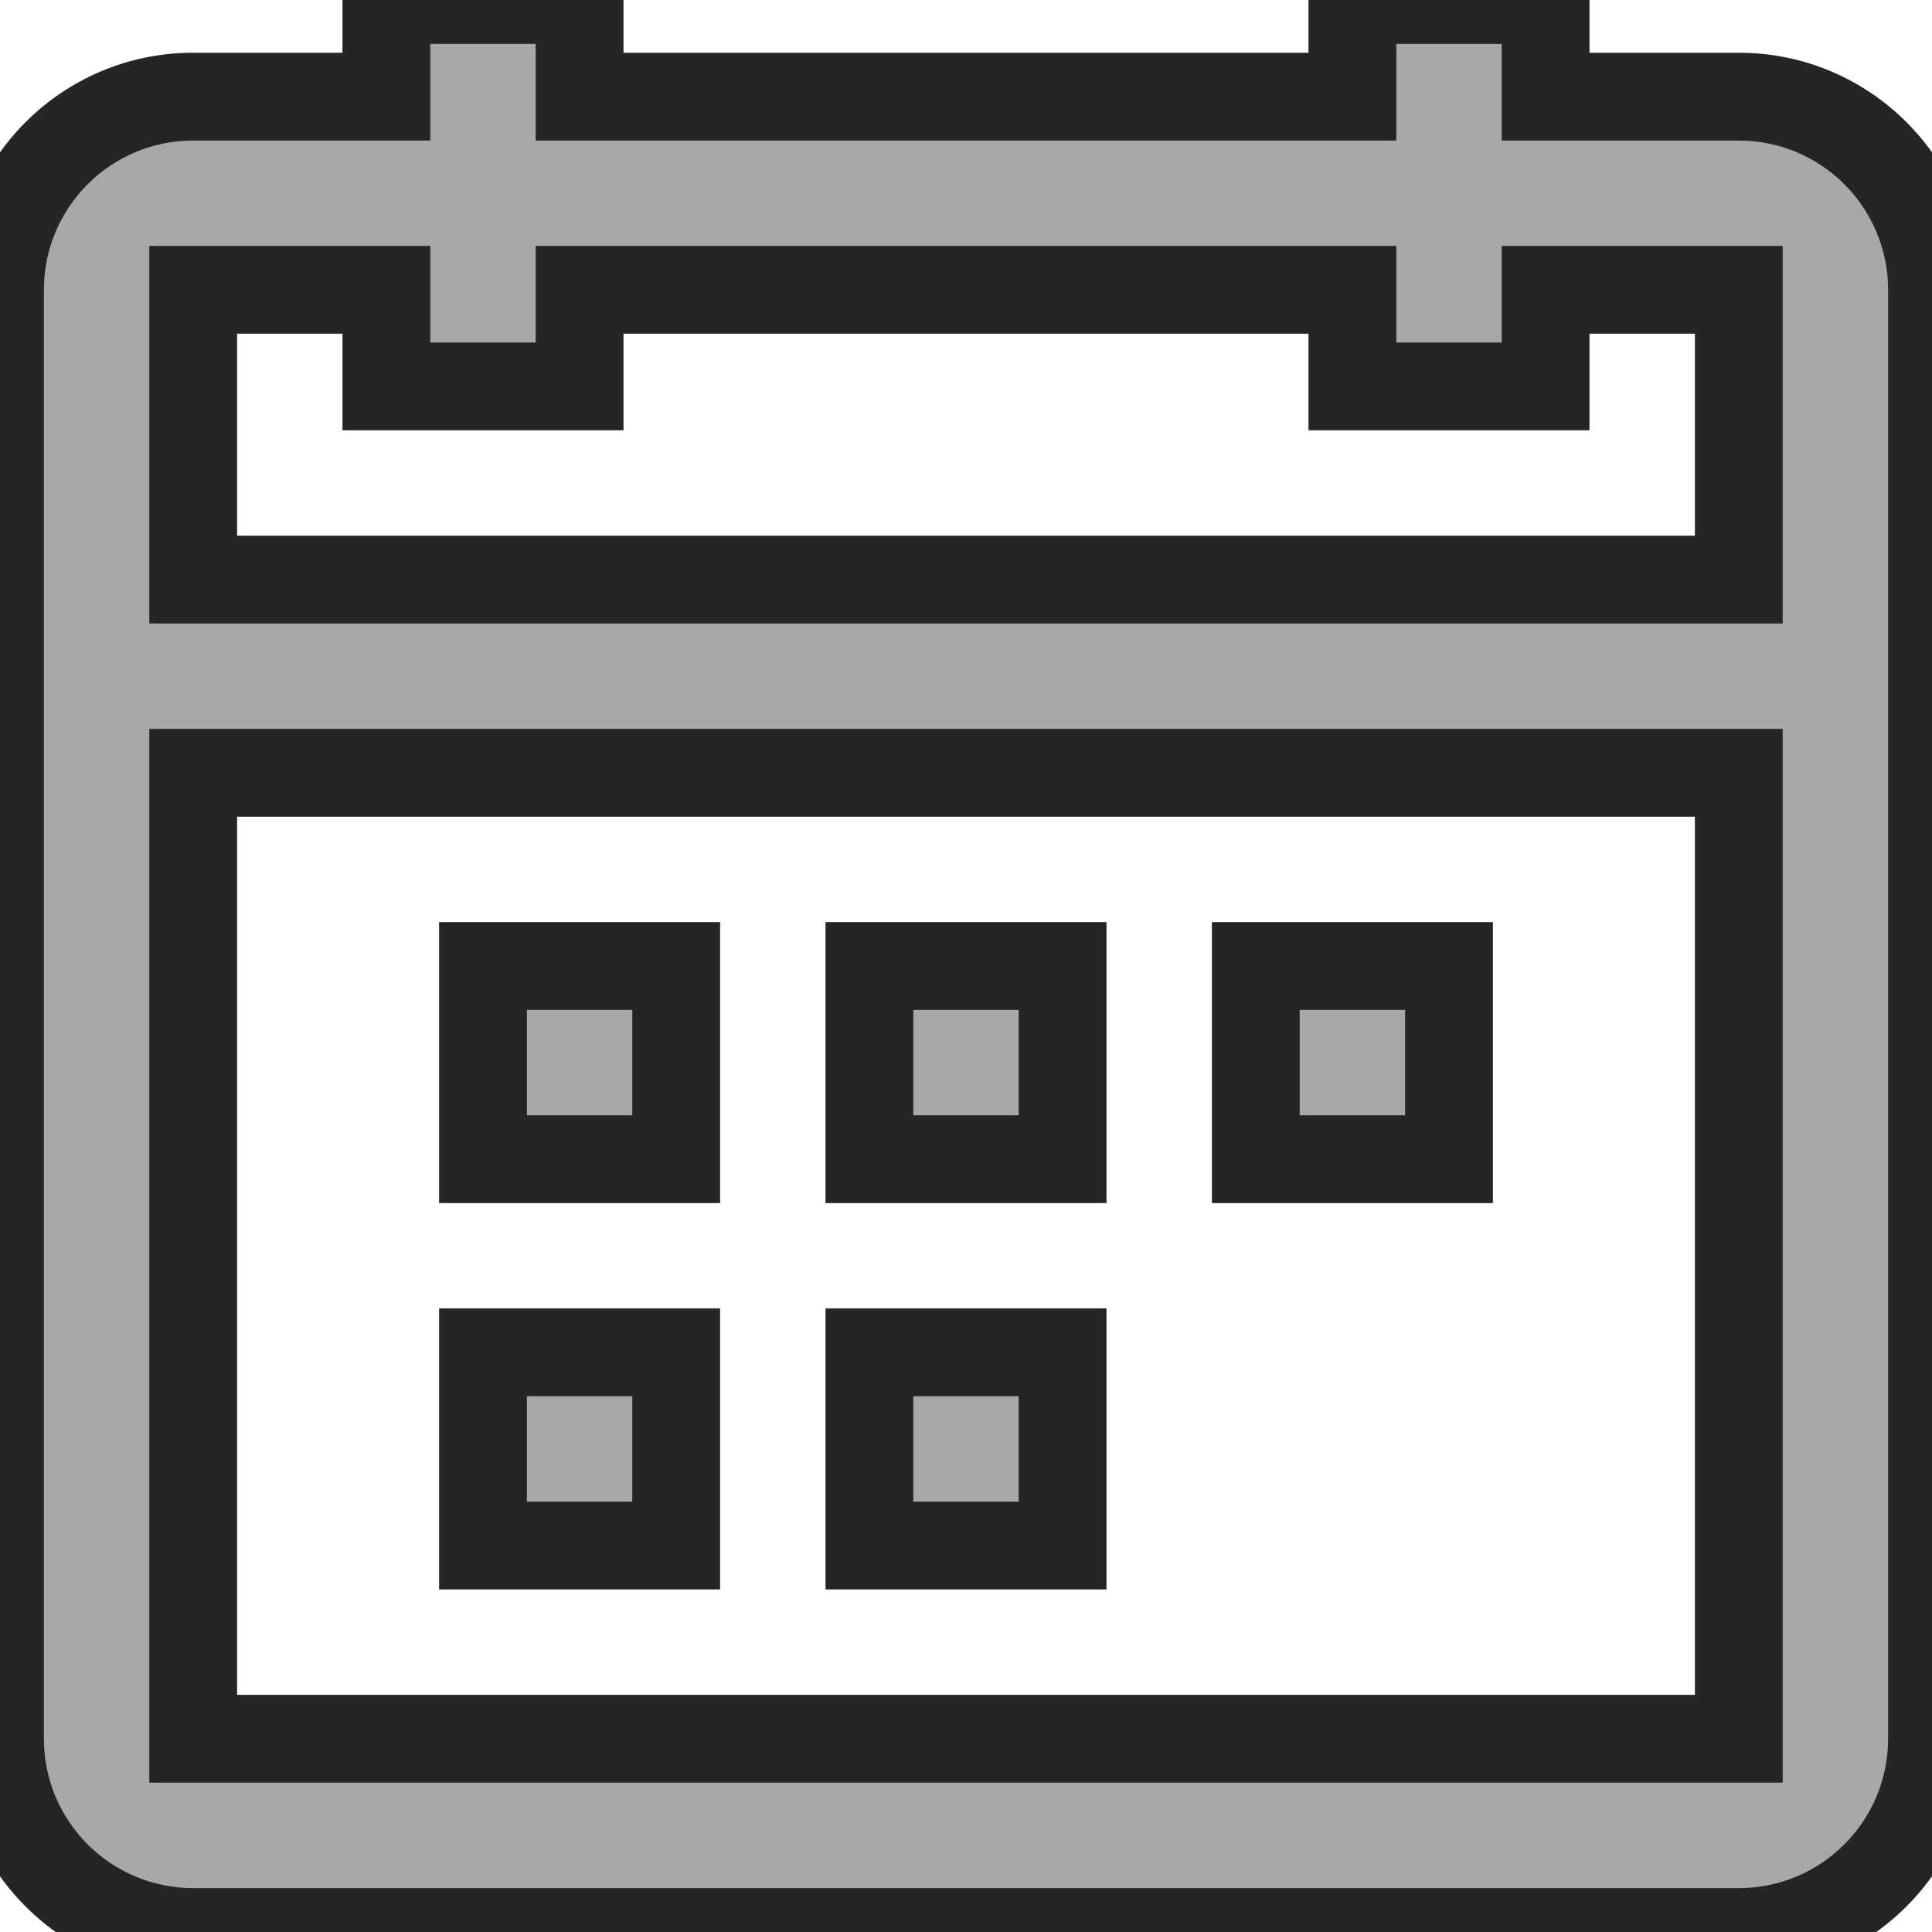 <svg xmlns="http://www.w3.org/2000/svg" width="44" height="44" viewBox="0 0 44 44" fill="none"><g clip-path="url(#clip0_4695_9370)"><path fill-rule="evenodd" clip-rule="evenodd" d="M13.2 8.8H8.8V6.6H4.4V13.2H39.6V6.6H35.2V8.8H30.8V6.6H13.2V8.8ZM39.6 17.6H4.4V39.599H39.6V17.6ZM30.8 2.201H13.2V0H8.8V2.201H4.4C1.97 2.201 0 4.17 0 6.601V39.6C0 42.03 1.97 44 4.4 44H39.6C42.03 44 44 42.03 44 39.6V6.601C44 4.17 42.03 2.201 39.6 2.201H35.2V0H30.8V2.201ZM15.4 26.4H11V22H15.4V26.4ZM19.8 26.4H24.2V22H19.8V26.4ZM33 26.4H28.6V22H33V26.4ZM11 35.199H15.4V30.799H11V35.199ZM24.2 35.199H19.8V30.799H24.2V35.199Z" fill="#A8A8A8"></path><path d="M8.8 8.8H7.8V9.8H8.8V8.8ZM13.2 8.8V9.8H14.2V8.8H13.2ZM8.8 6.6H9.8V5.6H8.8V6.6ZM4.4 6.6V5.6H3.4V6.6H4.4ZM4.4 13.2H3.4V14.2H4.4V13.2ZM39.6 13.2V14.2H40.6V13.2H39.6ZM39.6 6.6H40.6V5.6H39.6V6.6ZM35.2 6.6V5.6H34.2V6.6H35.2ZM35.2 8.8V9.8H36.2V8.8H35.2ZM30.8 8.8H29.8V9.8H30.8V8.8ZM30.8 6.6H31.8V5.6H30.8V6.6ZM13.2 6.6V5.6H12.2V6.6H13.2ZM39.6 17.6H40.6V16.6H39.6V17.6ZM4.4 17.6V16.6H3.4V17.6H4.4ZM4.4 39.599H3.4V40.599H4.4V39.599ZM39.6 39.599V40.599H40.6V39.599H39.6ZM13.2 2.201H12.2V3.201H13.2V2.201ZM30.8 2.201V3.201H31.8V2.201H30.8ZM13.2 0H14.2V-1H13.2V0ZM8.8 0V-1H7.8V0H8.8ZM8.8 2.201V3.201H9.8V2.201H8.8ZM35.2 2.201H34.2V3.201H35.2V2.201ZM35.2 0H36.2V-1H35.2V0ZM30.8 0V-1H29.8V0H30.8ZM11 26.4H10V27.4H11V26.4ZM15.4 26.4V27.4H16.4V26.4H15.4ZM11 22V21H10V22H11ZM15.4 22H16.4V21H15.4V22ZM24.2 26.4V27.4H25.2V26.4H24.2ZM19.8 26.4H18.8V27.4H19.8V26.4ZM24.2 22H25.2V21H24.2V22ZM19.8 22V21H18.8V22H19.8ZM28.6 26.4H27.6V27.4H28.6V26.4ZM33 26.4V27.4H34V26.4H33ZM28.6 22V21H27.6V22H28.6ZM33 22H34V21H33V22ZM15.4 35.199V36.199H16.4V35.199H15.4ZM11 35.199H10V36.199H11V35.199ZM15.4 30.799H16.4V29.799H15.4V30.799ZM11 30.799V29.799H10V30.799H11ZM19.8 35.199H18.8V36.199H19.8V35.199ZM24.2 35.199V36.199H25.2V35.199H24.2ZM19.8 30.799V29.799H18.8V30.799H19.8ZM24.2 30.799H25.2V29.799H24.2V30.799ZM8.8 9.8H13.2V7.8H8.8V9.8ZM7.8 6.6V8.8H9.8V6.6H7.8ZM4.4 7.6H8.8V5.6H4.4V7.6ZM5.4 13.2V6.6H3.4V13.2H5.4ZM4.4 14.2H39.6V12.2H4.4V14.2ZM38.6 6.6V13.2H40.6V6.6H38.6ZM35.2 7.6H39.6V5.6H35.2V7.6ZM36.2 8.8V6.6H34.2V8.8H36.2ZM30.8 9.8H35.2V7.8H30.8V9.8ZM29.8 6.6V8.8H31.8V6.6H29.8ZM13.2 7.6H30.8V5.6H13.2V7.6ZM14.2 8.8V6.6H12.2V8.8H14.2ZM39.6 16.6H4.4V18.6H39.6V16.6ZM5.4 39.599V17.6H3.4V39.599H5.4ZM39.6 38.599H4.4V40.599H39.6V38.599ZM38.6 17.6V39.599H40.6V17.6H38.6ZM13.2 3.201H30.8V1.201H13.2V3.201ZM12.2 0V2.201H14.2V0H12.2ZM8.8 1H13.2V-1H8.8V1ZM9.8 2.201V0H7.8V2.201H9.8ZM4.4 3.201H8.8V1.201H4.4V3.201ZM1 6.601C1 4.723 2.522 3.201 4.4 3.201V1.201C1.418 1.201 -1 3.618 -1 6.601H1ZM1 39.6V6.601H-1V39.6H1ZM4.4 43C2.522 43 1 41.478 1 39.6H-1C-1 42.582 1.418 45 4.4 45V43ZM39.6 43H4.4V45H39.6V43ZM43 39.6C43 41.478 41.478 43 39.6 43V45C42.582 45 45 42.582 45 39.6H43ZM43 6.601V39.6H45V6.601H43ZM39.6 3.201C41.478 3.201 43 4.723 43 6.601H45C45 3.618 42.582 1.201 39.6 1.201V3.201ZM35.2 3.201H39.6V1.201H35.2V3.201ZM34.2 0V2.201H36.2V0H34.2ZM30.8 1H35.2V-1H30.8V1ZM31.8 2.201V0H29.8V2.201H31.8ZM11 27.4H15.4V25.4H11V27.4ZM10 22V26.4H12V22H10ZM15.4 21H11V23H15.4V21ZM16.4 26.4V22H14.4V26.4H16.4ZM24.2 25.4H19.8V27.4H24.2V25.4ZM23.2 22V26.4H25.2V22H23.2ZM19.8 23H24.2V21H19.8V23ZM20.8 26.4V22H18.8V26.4H20.8ZM28.6 27.4H33V25.4H28.6V27.4ZM27.6 22V26.4H29.6V22H27.6ZM33 21H28.6V23H33V21ZM34 26.4V22H32V26.4H34ZM15.4 34.199H11V36.199H15.4V34.199ZM14.4 30.799V35.199H16.4V30.799H14.4ZM11 31.799H15.4V29.799H11V31.799ZM12 35.199V30.799H10V35.199H12ZM19.8 36.199H24.2V34.199H19.8V36.199ZM18.8 30.799V35.199H20.8V30.799H18.8ZM24.2 29.799H19.8V31.799H24.2V29.799ZM25.2 35.199V30.799H23.2V35.199H25.2Z" fill="#252525"></path></g><defs><clipPath id="clip0_4695_9370"><rect width="44" height="44" fill="white"></rect></clipPath></defs></svg>